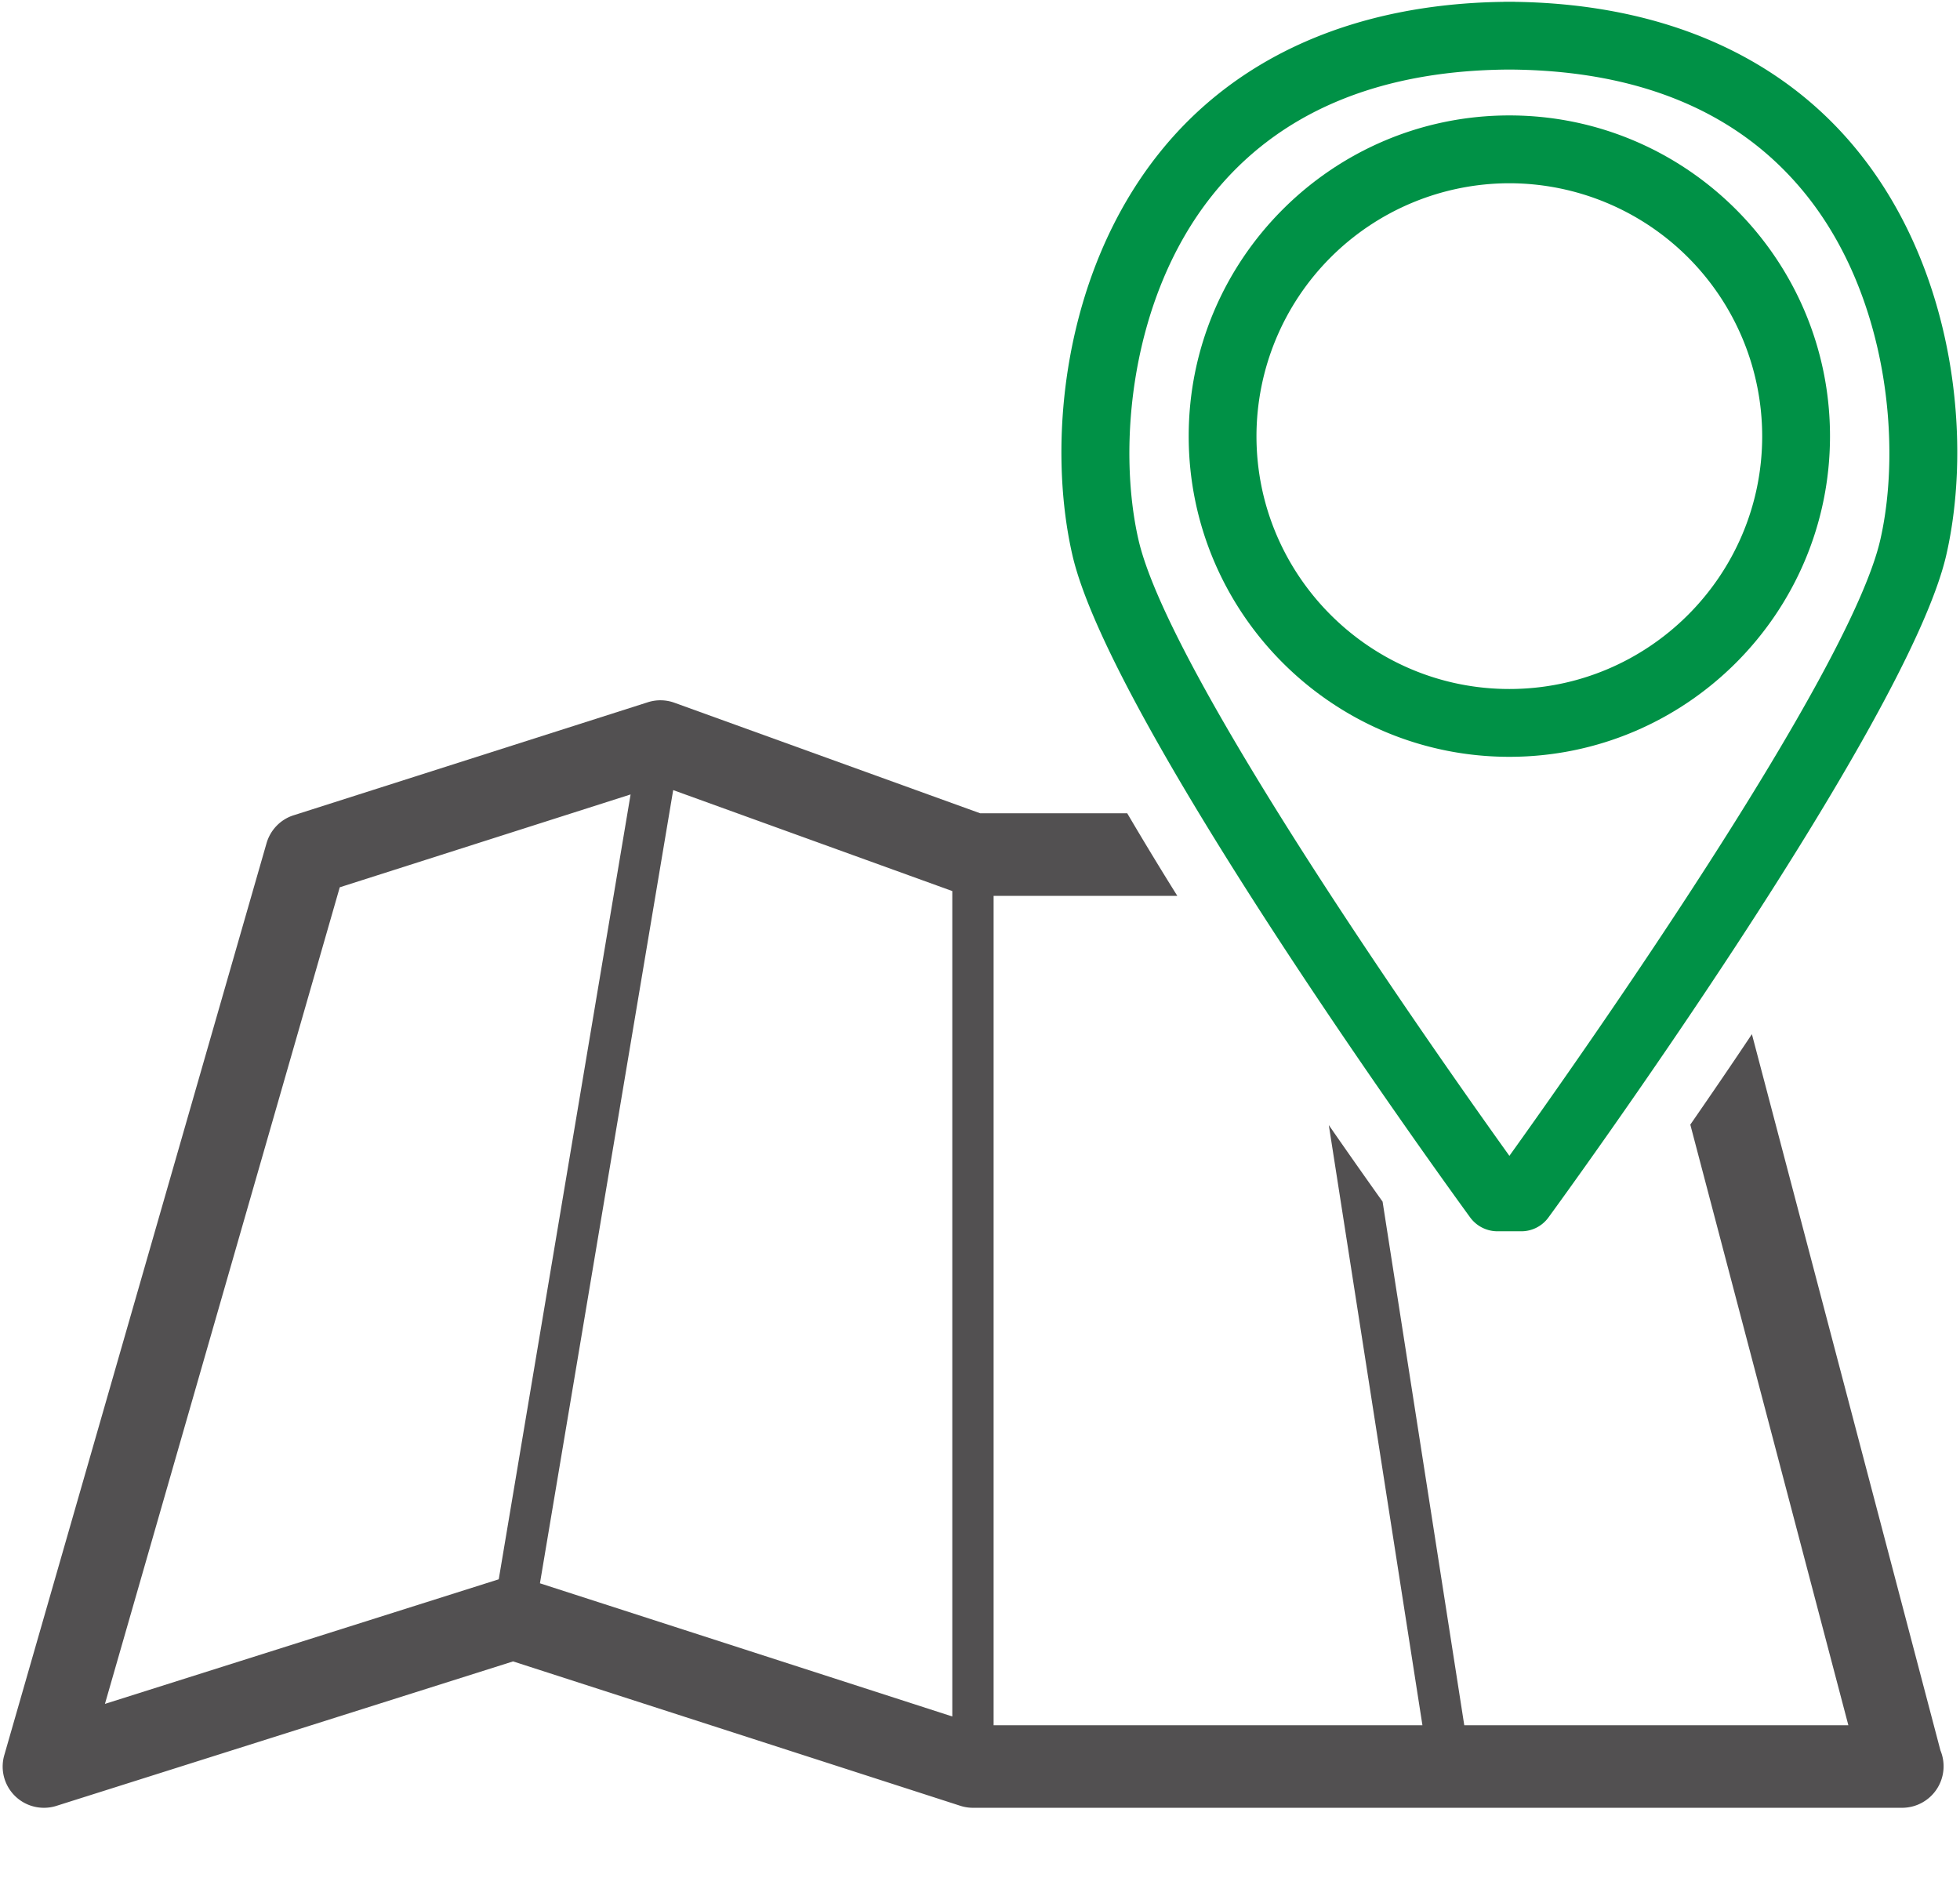 <svg xmlns="http://www.w3.org/2000/svg" width="52" height="50"><path fill="#009146" d="M40.359 32.662h-.63a.898.898 0 01-.726-.369c-.389-.533-9.526-13.09-10.553-17.574-.685-2.994-.245-7.441 2.28-10.627 2.054-2.594 5.221-3.99 9.163-4.043.019-.002.037-.002.056-.002h.189c.02 0 .039 0 .059.002 3.946.057 7.108 1.453 9.16 4.043 2.527 3.186 2.966 7.633 2.28 10.627-1.026 4.484-10.163 17.041-10.554 17.574a.889.889 0 01-.724.369zM40.04 1.845c-3.484.02-6.146 1.15-7.898 3.361-2.145 2.705-2.508 6.619-1.938 9.111.829 3.619 8.029 13.816 9.841 16.344 1.812-2.527 9.011-12.725 9.841-16.344.569-2.492.207-6.406-1.938-9.111-1.752-2.21-4.414-3.341-7.908-3.361z"/><path fill="#525051" d="M46.479 27.433c-.574.861-1.128 1.668-1.634 2.4l4.193 15.932h-10.19l-2.167-13.889c-.397-.557-.884-1.248-1.427-2.031l2.484 15.92H26.361v-22h4.874a94.304 94.304 0 01-1.329-2.191h-3.901l-8.111-2.932a1.092 1.092 0 00-.705-.014l-9.396 2.998c-.35.109-.619.389-.721.74L.114 46.558a1.093 1.093 0 001.053 1.397c.111 0 .222-.016.33-.051l12.115-3.832 11.865 3.83c.107.035.221.053.336.053H50.47a1.101 1.101 0 001.011-1.522l-5.002-19zM13.232 41.894L2.784 45.199l6.23-21.662 7.716-2.463-3.498 20.82zm12.034 3.639L14.325 42l3.535-21.041 7.405 2.678v21.896z"/><path fill="#009146" d="M40.044 20.076c-4.691 0-8.507-3.816-8.507-8.506 0-4.691 3.815-8.508 8.507-8.508s8.507 3.816 8.507 8.508c0 4.689-3.814 8.506-8.507 8.506zm0-15.215a6.717 6.717 0 00-6.709 6.709c0 3.697 3.01 6.707 6.709 6.707s6.708-3.01 6.708-6.707a6.716 6.716 0 00-6.708-6.709z"/></svg>